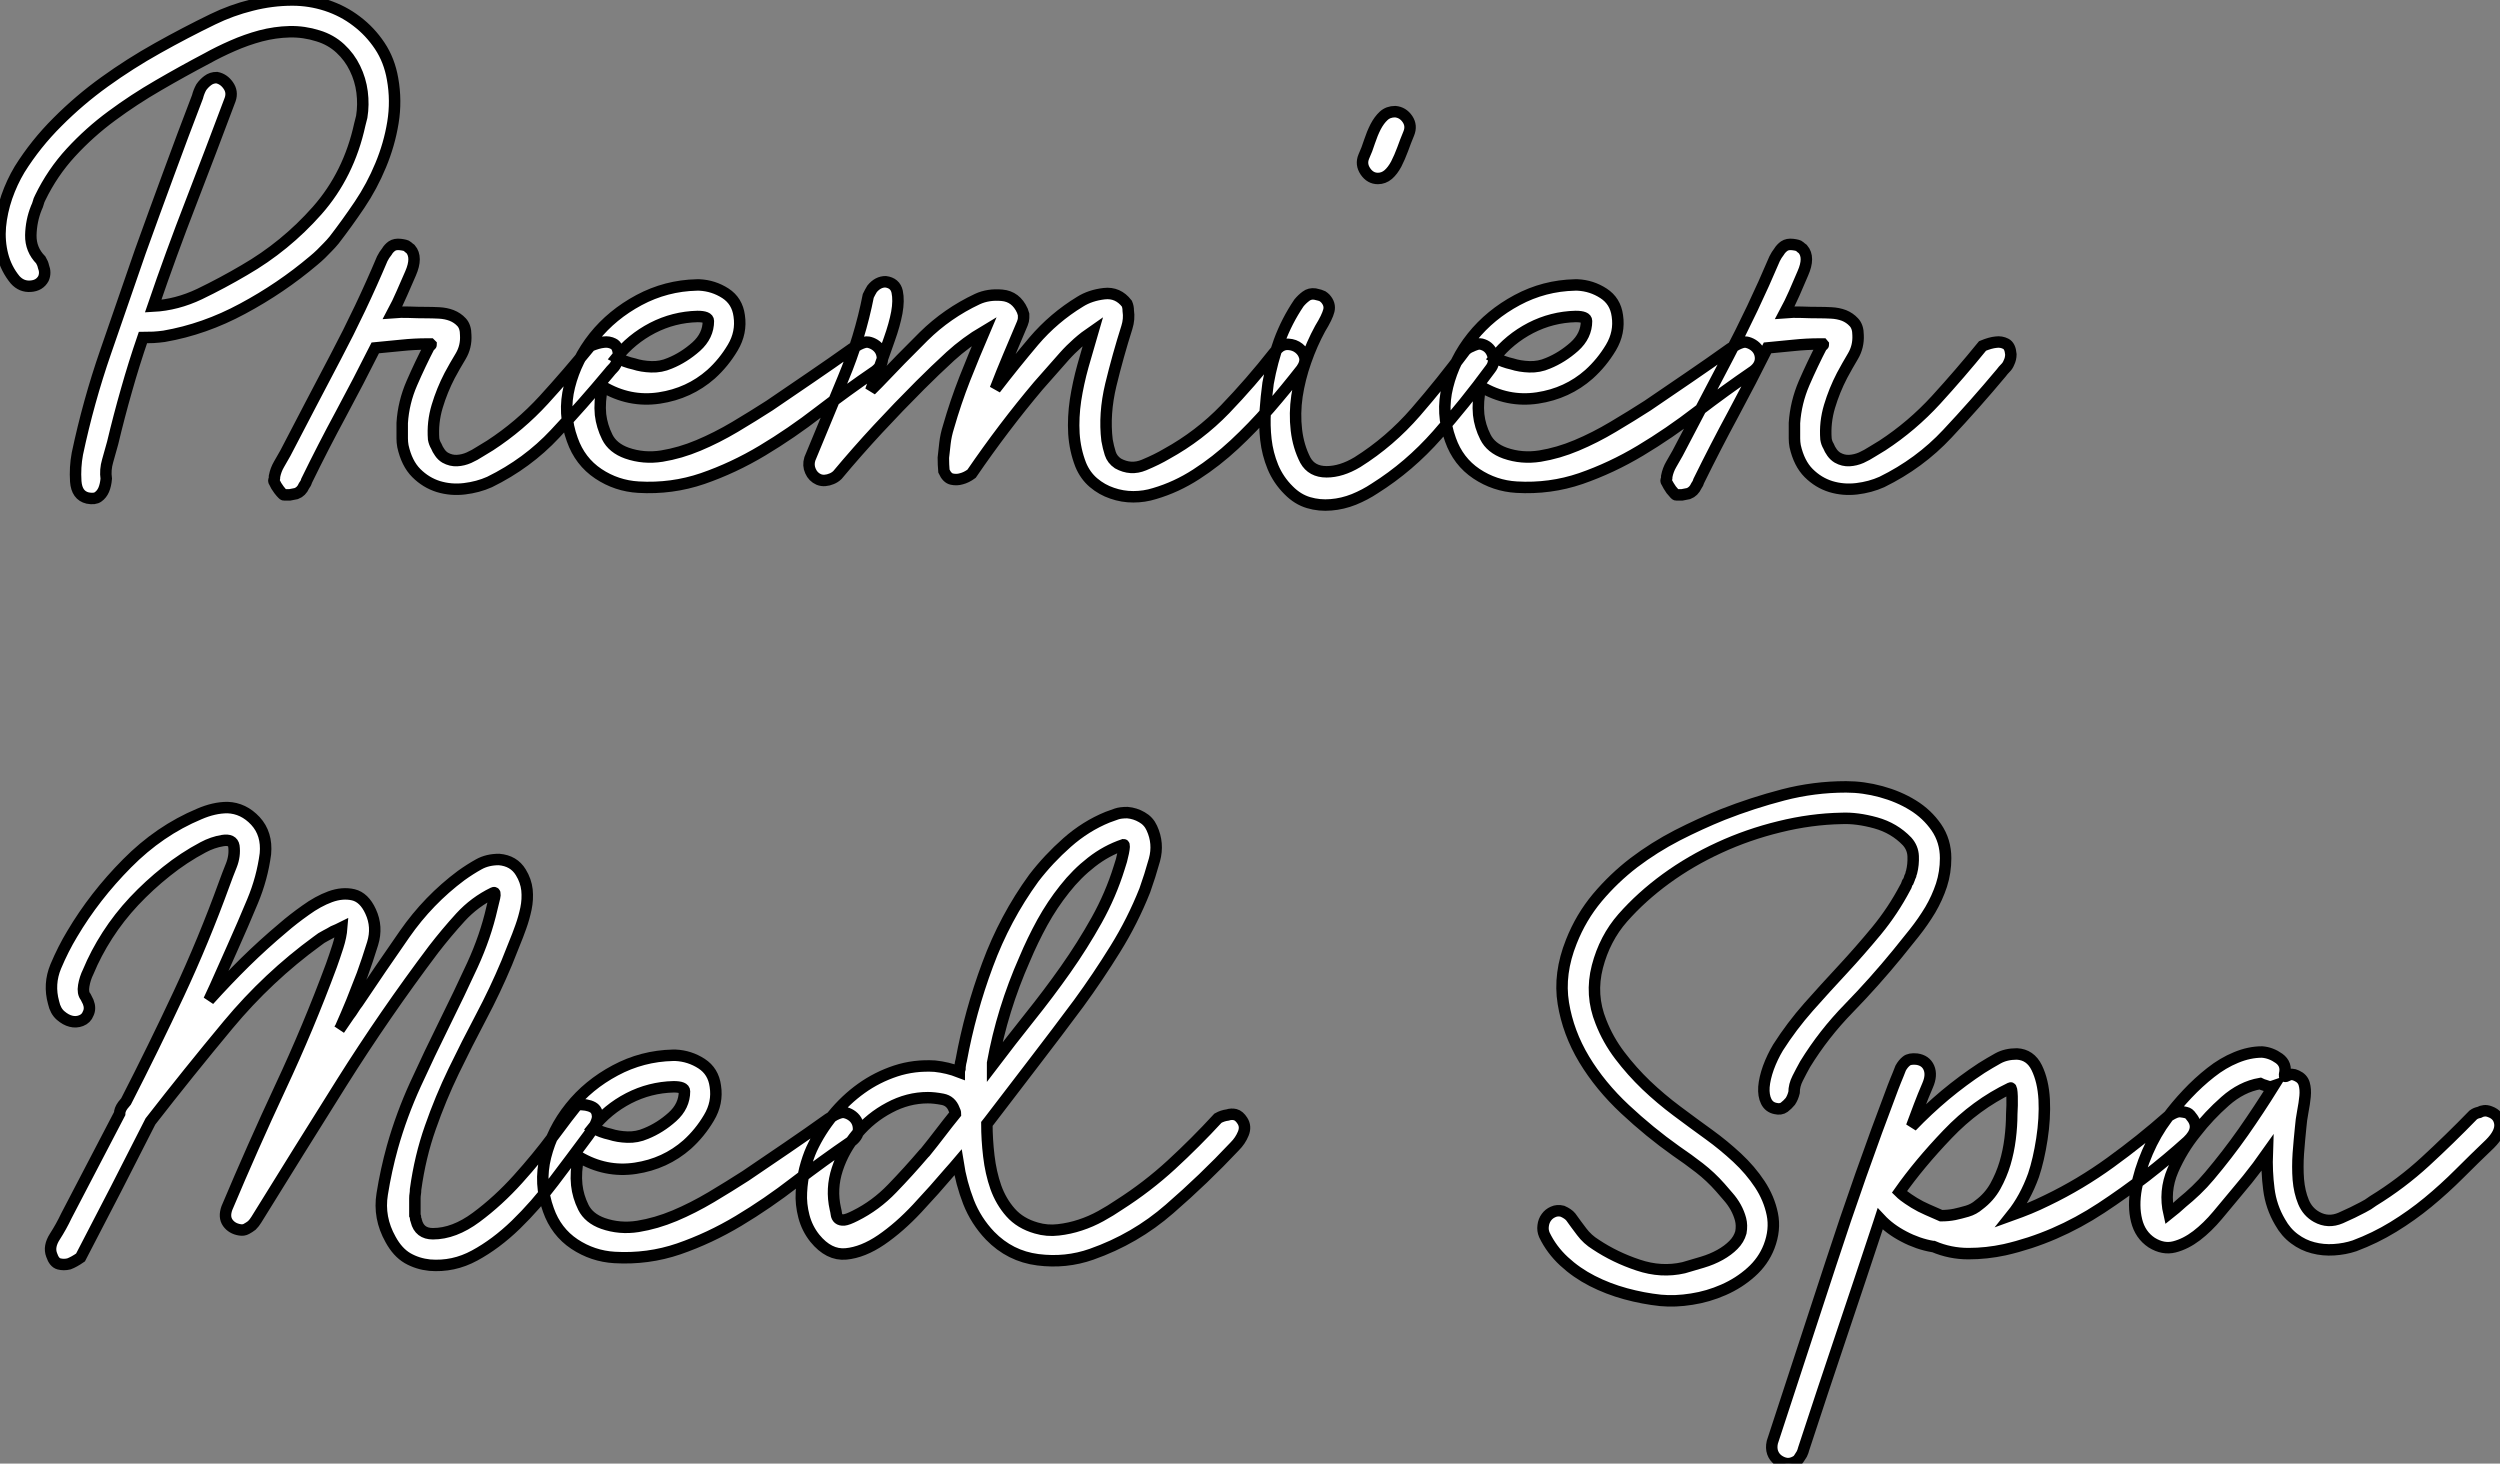 <?xml version="1.0" standalone="no"?>
<svg xmlns="http://www.w3.org/2000/svg" viewBox="-7.597 -4.826 218.101 127.686"><rect x="-7.597" y="-4.826" width="218.101" height="127.686" fill="#808080" stroke="none"/><path d="M6.83-15.12L6.83-15.12Q8.90-15.23 10.89-16.18Q12.88-17.14 14.78-18.26L14.78-18.26Q18.37-20.33 21.14-23.46Q23.91-26.60 24.86-30.97L24.86-30.97L25.03-31.64Q25.20-32.70 25.06-33.80Q24.92-34.89 24.44-35.87Q23.97-36.85 23.16-37.60Q22.34-38.36 21.22-38.70L21.22-38.70Q19.99-39.09 18.73-39.06Q17.47-39.03 16.21-38.70Q14.95-38.36 13.75-37.83Q12.54-37.30 11.54-36.74L11.54-36.74Q9.41-35.62 7.28-34.38Q5.15-33.15 3.22-31.72Q1.29-30.30-0.34-28.53Q-1.96-26.77-3.02-24.58L-3.02-24.58Q-3.14-24.36-3.19-24.14Q-3.25-23.91-3.36-23.69L-3.36-23.69Q-3.81-22.57-3.84-21.31Q-3.86-20.05-2.97-19.15L-2.97-19.15Q-2.80-18.87-2.74-18.59L-2.74-18.59Q-2.52-18.03-2.74-17.53L-2.74-17.53Q-3.08-16.91-3.86-16.86Q-4.65-16.80-5.21-17.42L-5.21-17.42Q-5.99-18.37-6.30-19.57Q-6.61-20.78-6.50-22.06Q-6.38-23.35-5.94-24.64Q-5.49-25.93-4.82-27.05L-4.82-27.05Q-3.42-29.29-1.51-31.19Q0.39-33.10 2.60-34.69Q4.82-36.29 7.22-37.63Q9.63-38.98 12.04-40.15L12.04-40.15Q13.66-40.94 15.43-41.38Q17.19-41.83 18.98-41.83L18.98-41.83Q20.50-41.83 21.95-41.36Q23.41-40.88 24.58-39.98Q25.76-39.09 26.60-37.83Q27.44-36.57 27.72-34.94L27.72-34.94Q28.06-33.04 27.75-31.14Q27.44-29.23 26.68-27.41Q25.93-25.59 24.84-23.97Q23.74-22.34 22.62-20.89L22.62-20.89Q22.34-20.55 22.06-20.27L22.06-20.27Q21.78-19.99 21.48-19.68Q21.17-19.38 20.83-19.10L20.83-19.10Q17.98-16.69 14.64-14.90Q11.31-13.10 7.78-12.49L7.78-12.49Q7.34-12.43 6.86-12.40Q6.38-12.38 5.94-12.38L5.94-12.38Q5.15-10.08 4.51-7.81Q3.86-5.54 3.30-3.19L3.30-3.19Q3.08-2.41 2.86-1.62Q2.63-0.84 2.74-0.06L2.74-0.06Q2.69 0.50 2.52 0.90L2.52 0.90Q2.35 1.29 2.04 1.51Q1.74 1.74 1.12 1.62L1.12 1.62Q0.17 1.40 0.08 0.17Q0-1.06 0.22-2.24L0.22-2.24Q1.18-6.78 2.69-11.14Q4.20-15.51 5.71-19.88L5.71-19.88Q6.94-23.30 8.18-26.66Q9.41-30.02 10.70-33.38L10.70-33.38Q10.81-33.82 11.03-34.22L11.03-34.22Q11.26-34.55 11.59-34.80Q11.93-35.06 12.38-35.06L12.38-35.06Q12.99-34.94 13.38-34.38Q13.78-33.82 13.55-33.15L13.55-33.15Q11.87-28.67 10.14-24.19Q8.40-19.71 6.83-15.12ZM26.21-11.48L26.21-11.48Q24.75-8.57 23.21-5.71Q21.67-2.86 20.22 0.11L20.22 0.11Q20.16 0.34 19.99 0.56L19.99 0.56Q19.77 1.06 19.32 1.23L19.32 1.23L18.76 1.34Q18.48 1.34 18.37 1.34Q18.26 1.34 18.23 1.34Q18.20 1.34 18.12 1.26Q18.03 1.18 17.81 0.90L17.81 0.90L17.58 0.56Q17.47 0.34 17.42 0.25Q17.36 0.17 17.36 0.11Q17.36 0.06 17.39 0Q17.42-0.06 17.42-0.28L17.42-0.28Q17.53-0.84 17.81-1.32Q18.09-1.79 18.37-2.30L18.37-2.30Q20.55-6.50 22.76-10.70Q24.98-14.90 26.82-19.26L26.82-19.26Q26.99-19.60 27.22-19.88L27.22-19.88Q27.38-20.16 27.66-20.36Q27.94-20.55 28.39-20.50L28.39-20.50Q28.90-20.44 29.01-20.33Q29.12-20.22 29.29-20.10L29.29-20.10Q29.90-19.38 29.29-17.98L29.29-17.98Q28.90-17.08 28.53-16.24Q28.17-15.40 27.72-14.56L27.72-14.56Q28.45-14.62 29.18-14.59Q29.90-14.56 30.63-14.56L30.63-14.56Q31.19-14.56 31.78-14.53Q32.37-14.50 32.87-14.31Q33.38-14.11 33.74-13.72Q34.10-13.33 34.10-12.60L34.10-12.60Q34.16-11.59 33.66-10.75Q33.15-9.91 32.70-9.07L32.70-9.07Q32.03-7.78 31.61-6.38Q31.19-4.98 31.30-3.53L31.30-3.53Q31.36-3.19 31.53-2.91L31.53-2.91Q31.64-2.63 31.84-2.35Q32.03-2.07 32.31-1.90L32.31-1.90Q32.82-1.62 33.35-1.65Q33.88-1.68 34.38-1.90Q34.89-2.13 35.36-2.44Q35.84-2.74 36.23-2.97L36.23-2.97Q38.81-4.65 40.91-6.94Q43.01-9.24 44.97-11.65L44.97-11.65Q45.64-11.93 46.14-11.98L46.14-11.98Q46.59-12.04 46.98-11.84Q47.38-11.65 47.43-10.92L47.43-10.92Q47.43-10.53 47.26-10.19L47.26-10.19Q47.15-9.91 46.96-9.72Q46.76-9.52 46.59-9.30L46.59-9.30Q44.30-6.55 41.89-3.98Q39.48-1.40 36.18 0.22L36.18 0.22Q35.17 0.67 33.99 0.81Q32.82 0.95 31.72 0.62Q30.63 0.28 29.79-0.56Q28.95-1.40 28.62-2.91L28.62-2.91Q28.56-3.25 28.56-3.58L28.56-3.58L28.56-4.93Q28.67-6.72 29.40-8.40Q30.13-10.08 30.97-11.70L30.97-11.70Q31.08-11.70 31.08-11.76L31.08-11.76Q31.08-11.76 31.02-11.82L31.02-11.82L30.74-11.82Q29.62-11.82 28.48-11.70Q27.33-11.59 26.21-11.48ZM54.26-16.97L54.49-16.97Q55.72-16.91 56.76-16.24Q57.79-15.57 57.96-14.28L57.96-14.28Q58.18-12.82 57.40-11.51Q56.62-10.19 55.50-9.18L55.50-9.18Q53.59-7.50 50.99-7.11Q48.38-6.72 46.03-8.12L46.03-8.12Q45.75-6.78 45.86-5.66L45.86-5.66Q45.98-4.65 46.45-3.70Q46.93-2.74 48.16-2.30L48.16-2.30Q49.62-1.79 51.21-2.04Q52.81-2.30 54.40-2.97Q56-3.64 57.60-4.59Q59.19-5.54 60.59-6.44L60.59-6.44Q62.38-7.67 64.20-8.90Q66.02-10.14 67.82-11.42L67.82-11.42L68.38-11.76Q68.94-12.04 69.22-11.98Q69.50-11.93 69.78-11.76L69.78-11.76Q70.39-11.37 70.45-10.67Q70.50-9.97 69.83-9.46L69.83-9.46Q67.37-7.78 64.93-5.91Q62.50-4.03 59.98-2.52Q57.46-1.01 54.77-0.08Q52.08 0.84 49.17 0.67L49.17 0.67Q47.26 0.56 45.67-0.50Q44.07-1.57 43.40-3.47L43.40-3.47Q42.56-5.77 43.15-8.12Q43.74-10.47 45.30-12.43Q46.87-14.39 49.22-15.65Q51.58-16.91 54.26-16.97L54.26-16.97ZM54.32-14.22L54.32-14.22Q52.25-14.17 50.40-13.22Q48.55-12.26 47.26-10.64L47.26-10.64Q47.99-10.25 48.78-10.08L48.78-10.08Q49.45-9.86 50.29-9.83Q51.13-9.80 51.91-10.14L51.91-10.14Q53.14-10.64 54.21-11.59Q55.27-12.54 55.27-13.83L55.27-13.83Q55.27-14.22 54.32-14.22ZM70.73-17.25L70.73-17.25Q71.57-17.14 71.74-16.38Q71.90-15.62 71.71-14.56Q71.51-13.50 71.06-12.24Q70.62-10.98 70.22-9.86L70.22-9.86Q70.11-9.52 69.97-9.16Q69.83-8.79 69.72-8.51L69.72-8.51Q69.55-8.12 69.44-7.78L69.44-7.78L70.06-8.40Q72.02-10.47 74.06-12.49Q76.10-14.50 78.74-15.74L78.74-15.74Q79.69-16.18 80.89-16.07Q82.10-15.96 82.66-14.73L82.66-14.73Q82.71-14.56 82.77-14.39L82.77-14.39Q82.77-14.28 82.77-14.08Q82.77-13.89 82.66-13.61L82.66-13.61Q82.04-12.15 81.45-10.75Q80.86-9.35 80.30-7.90L80.30-7.90Q81.93-10.02 83.66-12.07Q85.40-14.11 87.70-15.51L87.70-15.51Q88.59-16.07 89.80-16.21Q91-16.35 91.78-15.34L91.78-15.34Q91.90-15.06 91.90-14.73L91.90-14.73Q92.01-14 91.78-13.27L91.78-13.27Q91-10.81 90.38-8.26Q89.77-5.71 90.05-3.42L90.05-3.42Q90.16-2.80 90.33-2.27Q90.50-1.74 91-1.40L91-1.40Q92.12-0.78 93.27-1.26Q94.42-1.74 95.26-2.24L95.26-2.24Q98.11-3.81 100.35-6.13Q102.59-8.46 104.61-11.03L104.61-11.03L104.94-11.42Q105.34-11.82 105.87-11.79Q106.40-11.76 106.79-11.45Q107.18-11.14 107.30-10.67Q107.41-10.19 107.02-9.63L107.02-9.63Q105.67-7.90 104.22-6.22Q102.76-4.54 101.16-3.05Q99.57-1.57 97.83-0.45Q96.10 0.67 94.19 1.23L94.19 1.23Q93.30 1.51 92.34 1.51Q91.39 1.51 90.50 1.20Q89.60 0.90 88.87 0.28Q88.14-0.34 87.75-1.29L87.75-1.29Q87.25-2.58 87.16-4.00Q87.08-5.43 87.30-6.92Q87.53-8.40 87.95-9.91Q88.37-11.42 88.82-12.94L88.82-12.94Q87.42-11.98 86.30-10.72Q85.18-9.46 84.06-8.18L84.06-8.18Q81.03-4.59 78.23-0.50L78.23-0.50Q77.78-0.17 77.34-0.06L77.34-0.06Q76.94 0.06 76.52-0.03Q76.10-0.11 75.82-0.73L75.82-0.73Q75.77-1.29 75.77-1.90L75.77-1.90Q75.82-2.46 75.91-3.16Q75.99-3.86 76.22-4.59L76.22-4.59Q76.83-6.72 77.64-8.79Q78.46-10.86 79.35-12.94L79.35-12.94Q77.73-11.98 76.38-10.75Q75.04-9.52 73.75-8.23L73.75-8.23Q71.85-6.33 70.06-4.40Q68.26-2.46 66.53-0.39L66.53-0.39Q66.30-0.17 66.02-0.06L66.02-0.06Q65.74 0.06 65.46 0.08Q65.18 0.11 64.90 0L64.90 0Q64.40-0.22 64.18-0.73Q63.95-1.23 64.12-1.79L64.12-1.79Q65.58-5.32 67.03-8.82Q68.49-12.32 69.22-16.02L69.22-16.02Q69.38-16.35 69.55-16.63L69.55-16.63Q70.06-17.25 70.73-17.25ZM108.19-16.18L108.19-16.18Q108.70-16.07 108.84-15.99Q108.98-15.90 109.09-15.79L109.09-15.79Q109.54-15.29 109.40-14.73Q109.26-14.17 108.64-13.16L108.64-13.16Q107.91-11.82 107.38-10.30Q106.85-8.79 106.62-7.28Q106.40-5.77 106.57-4.31Q106.74-2.86 107.35-1.68L107.35-1.68Q107.91-0.67 109.20-0.67Q110.49-0.67 111.89-1.51L111.89-1.51Q114.74-3.30 116.98-5.88Q119.22-8.46 121.30-11.26L121.30-11.26Q121.52-11.48 121.80-11.59L121.80-11.59Q122.02-11.70 122.30-11.79Q122.58-11.87 122.86-11.76L122.86-11.76Q123.48-11.54 123.70-10.86Q123.93-10.19 123.48-9.63L123.48-9.63Q121.30-6.66 118.86-3.89Q116.42-1.12 113.40 0.78L113.40 0.78Q112.56 1.34 111.58 1.74Q110.60 2.13 109.59 2.21Q108.58 2.30 107.63 2.02Q106.68 1.74 105.90 0.95L105.90 0.95Q105 0.06 104.52-1.09Q104.05-2.24 103.91-3.47Q103.77-4.70 103.85-5.96Q103.94-7.22 104.10-8.40L104.10-8.40Q104.44-10.30 105.08-12.07Q105.73-13.83 106.79-15.40L106.79-15.40Q107.07-15.74 107.41-15.99Q107.74-16.24 108.19-16.18ZM115.19-32.09L115.19-32.09Q115.86-32.03 116.26-31.44Q116.65-30.86 116.37-30.18L116.37-30.18Q116.09-29.51 115.84-28.81Q115.58-28.11 115.28-27.52Q114.97-26.94 114.58-26.60Q114.18-26.26 113.68-26.26L113.68-26.26Q113.01-26.26 112.59-26.88Q112.17-27.50 112.45-28.17L112.45-28.17Q112.73-28.78 112.95-29.48Q113.18-30.18 113.48-30.77Q113.79-31.36 114.18-31.72Q114.58-32.09 115.19-32.09ZM130.87-16.97L131.10-16.97Q132.33-16.91 133.36-16.24Q134.40-15.57 134.57-14.28L134.57-14.28Q134.79-12.82 134.01-11.51Q133.22-10.19 132.10-9.18L132.10-9.18Q130.20-7.50 127.60-7.11Q124.99-6.72 122.64-8.12L122.64-8.12Q122.36-6.78 122.47-5.66L122.47-5.66Q122.58-4.65 123.06-3.70Q123.54-2.74 124.77-2.30L124.77-2.30Q126.22-1.79 127.82-2.04Q129.42-2.30 131.01-2.97Q132.61-3.64 134.20-4.59Q135.80-5.54 137.20-6.44L137.20-6.44Q138.99-7.67 140.81-8.90Q142.63-10.14 144.42-11.42L144.42-11.42L144.98-11.76Q145.54-12.04 145.82-11.98Q146.10-11.93 146.38-11.76L146.38-11.76Q147-11.37 147.06-10.67Q147.11-9.97 146.44-9.46L146.44-9.46Q143.98-7.78 141.54-5.91Q139.10-4.03 136.58-2.52Q134.06-1.01 131.38-0.08Q128.69 0.84 125.78 0.67L125.78 0.67Q123.87 0.56 122.28-0.50Q120.68-1.57 120.01-3.47L120.01-3.47Q119.17-5.77 119.76-8.12Q120.34-10.47 121.91-12.43Q123.48-14.39 125.83-15.65Q128.18-16.91 130.87-16.97L130.87-16.97ZM130.93-14.22L130.93-14.22Q128.86-14.17 127.01-13.22Q125.16-12.26 123.87-10.64L123.87-10.64Q124.60-10.25 125.38-10.08L125.38-10.08Q126.06-9.86 126.90-9.83Q127.74-9.80 128.52-10.14L128.52-10.14Q129.75-10.64 130.82-11.59Q131.88-12.54 131.88-13.83L131.88-13.83Q131.88-14.22 130.93-14.22ZM147.67-11.48L147.67-11.48Q146.22-8.57 144.68-5.71Q143.14-2.86 141.68 0.11L141.68 0.11Q141.62 0.34 141.46 0.56L141.46 0.56Q141.23 1.06 140.78 1.23L140.78 1.23L140.22 1.34Q139.94 1.34 139.83 1.34Q139.72 1.34 139.69 1.34Q139.66 1.34 139.58 1.26Q139.50 1.18 139.27 0.90L139.27 0.90L139.05 0.56Q138.94 0.34 138.88 0.25Q138.82 0.17 138.82 0.11Q138.82 0.06 138.85 0Q138.88-0.06 138.88-0.28L138.88-0.28Q138.99-0.84 139.27-1.32Q139.55-1.79 139.83-2.30L139.83-2.30Q142.02-6.50 144.23-10.70Q146.44-14.90 148.29-19.26L148.29-19.26Q148.46-19.60 148.68-19.88L148.68-19.88Q148.85-20.16 149.13-20.36Q149.41-20.55 149.86-20.50L149.86-20.50Q150.36-20.44 150.47-20.33Q150.58-20.22 150.75-20.10L150.75-20.10Q151.37-19.38 150.75-17.98L150.75-17.98Q150.36-17.08 150.00-16.24Q149.63-15.40 149.18-14.56L149.18-14.56Q149.91-14.62 150.64-14.59Q151.37-14.56 152.10-14.56L152.10-14.56Q152.66-14.56 153.24-14.53Q153.83-14.50 154.34-14.31Q154.84-14.11 155.20-13.72Q155.57-13.33 155.57-12.60L155.57-12.60Q155.62-11.59 155.12-10.75Q154.62-9.91 154.17-9.07L154.17-9.07Q153.50-7.78 153.08-6.38Q152.66-4.98 152.77-3.53L152.77-3.53Q152.82-3.19 152.99-2.91L152.99-2.91Q153.10-2.63 153.30-2.35Q153.50-2.07 153.78-1.90L153.78-1.90Q154.28-1.62 154.81-1.65Q155.34-1.68 155.85-1.90Q156.35-2.13 156.83-2.44Q157.30-2.74 157.70-2.97L157.70-2.97Q160.27-4.65 162.37-6.94Q164.47-9.24 166.43-11.65L166.43-11.65Q167.10-11.93 167.61-11.98L167.61-11.98Q168.06-12.04 168.45-11.84Q168.84-11.65 168.90-10.92L168.90-10.92Q168.90-10.53 168.73-10.19L168.73-10.19Q168.62-9.91 168.42-9.72Q168.22-9.52 168.06-9.30L168.06-9.30Q165.76-6.55 163.35-3.98Q160.94-1.40 157.64 0.22L157.64 0.22Q156.63 0.67 155.46 0.81Q154.28 0.95 153.19 0.62Q152.10 0.28 151.26-0.56Q150.42-1.40 150.08-2.91L150.08-2.91Q150.02-3.25 150.02-3.58L150.02-3.58L150.02-4.93Q150.14-6.72 150.86-8.40Q151.59-10.08 152.43-11.70L152.43-11.70Q152.54-11.70 152.54-11.76L152.54-11.76Q152.54-11.76 152.49-11.82L152.49-11.82L152.21-11.82Q151.09-11.82 149.94-11.70Q148.79-11.59 147.67-11.48Z" fill="white" stroke="black" transform="translate(0 0) scale(1 1) translate(-1.068 37.004)"/><path d="M3.30-12.60L3.58-12.94Q5.99-17.64 8.18-22.32Q10.36-26.99 12.15-31.92L12.15-31.92Q12.43-32.70 12.77-33.54Q13.10-34.38 12.99-35.22L12.99-35.22Q12.88-35.84 12.01-35.70Q11.14-35.56 10.30-35.11L10.30-35.11Q8.62-34.22 7.11-33.01Q5.60-31.81 4.28-30.41Q2.97-29.01 1.96-27.44Q0.95-25.87 0.28-24.25L0.28-24.25Q0-23.69-0.11-23.04Q-0.22-22.40 0.06-22.06L0.06-22.06Q0.17-21.84 0.28-21.62L0.28-21.62Q0.50-21.06 0.28-20.61L0.28-20.61Q0.11-20.16-0.34-19.99Q-0.78-19.82-1.23-19.94Q-1.68-20.05-2.13-20.44Q-2.58-20.83-2.74-21.56L-2.74-21.56Q-3.19-23.18-2.55-24.72Q-1.90-26.26-1.12-27.55L-1.12-27.55Q0.84-30.86 3.67-33.71Q6.50-36.57 9.97-38.02L9.97-38.02Q11.26-38.58 12.43-38.58L12.43-38.58Q13.83-38.53 14.87-37.41Q15.90-36.29 15.74-34.55L15.74-34.55Q15.46-32.42 14.62-30.41Q13.78-28.39 12.88-26.38L12.88-26.38Q12.38-25.26 11.87-24.11Q11.37-22.96 10.81-21.78L10.81-21.78Q12.38-23.52 13.97-25.09Q15.57-26.66 17.30-28.11L17.30-28.11Q18.14-28.84 19.24-29.62Q20.33-30.41 21.39-30.80Q22.46-31.19 23.41-30.97Q24.36-30.74 24.92-29.51L24.92-29.51Q25.54-28.17 25.09-26.71Q24.64-25.26 24.19-24.02L24.19-24.02Q23.74-22.85 23.27-21.67Q22.79-20.50 22.29-19.38L22.29-19.38L22.18-19.21L23.02-20.44Q23.24-20.72 23.41-21Q23.58-21.28 23.80-21.56L23.80-21.56Q25.82-24.58 27.89-27.55Q29.96-30.52 32.82-32.65L32.82-32.65Q33.60-33.21 34.36-33.63Q35.11-34.05 36.12-34.05L36.12-34.05Q37.41-33.94 38.02-32.93L38.02-32.93Q38.47-32.20 38.56-31.39Q38.64-30.58 38.47-29.76Q38.30-28.95 38.02-28.17Q37.74-27.38 37.46-26.71L37.46-26.71L36.79-25.03Q35.78-22.62 34.55-20.30Q33.32-17.98 32.17-15.60Q31.02-13.22 30.13-10.67Q29.23-8.12 28.84-5.26L28.84-5.26Q28.84-5.04 28.81-4.87Q28.78-4.70 28.78-4.48L28.78-4.48L28.78-3.86L28.78-3.42L28.78-3.02Q28.84-2.91 28.84-2.74L28.84-2.74Q28.84-2.69 28.87-2.63Q28.90-2.58 28.90-2.52L28.90-2.52Q29.18-1.40 30.35-1.40L30.35-1.40Q32.20-1.40 34.13-2.83Q36.06-4.26 37.77-6.16Q39.48-8.06 40.85-9.91Q42.22-11.76 42.95-12.66L42.95-12.66Q43.79-12.71 44.30-12.43L44.30-12.43Q44.69-12.21 44.72-11.65Q44.74-11.09 43.90-9.97L43.90-9.97Q42.45-8.01 40.88-5.94Q39.31-3.86 37.58-2.18Q35.84-0.50 33.99 0.50Q32.14 1.51 30.07 1.34L30.07 1.34Q29.01 1.23 28.14 0.73Q27.27 0.22 26.66-0.90L26.66-0.90Q25.59-2.80 25.93-4.87Q26.26-6.94 26.82-8.96L26.82-8.96Q27.61-11.76 28.84-14.45Q30.07-17.14 31.36-19.74Q32.65-22.34 33.80-24.84Q34.94-27.33 35.50-29.79L35.50-29.79Q35.62-30.24 35.73-30.74Q35.84-31.25 35.62-31.14L35.62-31.14Q33.99-30.35 32.76-29.01Q31.53-27.66 30.41-26.21L30.41-26.21Q26.15-20.55 22.40-14.59Q18.65-8.62 14.95-2.63L14.95-2.63Q14.78-2.35 14.56-2.13L14.56-2.13Q14.34-1.96 14.08-1.82Q13.83-1.68 13.50-1.74L13.50-1.74Q12.82-1.85 12.46-2.35Q12.10-2.86 12.38-3.64L12.38-3.64Q14.62-8.96 17.05-14.17Q19.49-19.38 21.50-24.81L21.50-24.81Q21.78-25.59 22.06-26.46Q22.34-27.33 22.40-28.11L22.40-28.11Q22.06-27.94 21.67-27.78L21.67-27.78Q21.39-27.61 21-27.41Q20.61-27.22 20.27-26.94L20.27-26.94Q15.96-23.80 12.49-19.63Q9.02-15.46 5.71-11.20L5.71-11.20Q2.74-5.32-0.39 0.67L-0.39 0.67Q-0.95 1.06-1.40 1.23L-1.40 1.23Q-1.85 1.34-2.27 1.23Q-2.69 1.12-2.91 0.45L-2.91 0.45Q-3.19-0.28-2.63-1.15Q-2.07-2.02-1.62-2.97L-1.62-2.97Q-0.45-5.21 0.70-7.42Q1.85-9.63 3.02-11.87L3.02-11.87Q3.02-12.21 3.30-12.60L3.30-12.60ZM51.30-16.97L51.52-16.97Q52.75-16.91 53.79-16.24Q54.82-15.57 54.99-14.28L54.99-14.28Q55.22-12.82 54.43-11.51Q53.65-10.19 52.53-9.18L52.53-9.18Q50.62-7.50 48.02-7.11Q45.42-6.72 43.06-8.12L43.06-8.12Q42.78-6.78 42.90-5.66L42.90-5.66Q43.01-4.65 43.48-3.70Q43.96-2.74 45.19-2.30L45.19-2.30Q46.65-1.79 48.24-2.04Q49.84-2.30 51.44-2.97Q53.03-3.64 54.63-4.59Q56.22-5.54 57.62-6.44L57.62-6.44Q59.42-7.67 61.24-8.90Q63.06-10.14 64.85-11.42L64.85-11.42L65.41-11.76Q65.97-12.04 66.25-11.98Q66.53-11.93 66.81-11.76L66.81-11.76Q67.42-11.37 67.48-10.67Q67.54-9.97 66.86-9.46L66.86-9.46Q64.40-7.78 61.96-5.91Q59.53-4.03 57.01-2.52Q54.49-1.01 51.80-0.08Q49.11 0.84 46.20 0.67L46.20 0.67Q44.30 0.56 42.70-0.50Q41.10-1.57 40.43-3.47L40.43-3.47Q39.59-5.77 40.18-8.12Q40.77-10.47 42.34-12.43Q43.90-14.39 46.26-15.65Q48.61-16.91 51.30-16.97L51.30-16.97ZM51.35-14.22L51.35-14.22Q49.28-14.17 47.43-13.22Q45.58-12.26 44.30-10.64L44.30-10.64Q45.02-10.25 45.81-10.08L45.81-10.08Q46.48-9.86 47.32-9.83Q48.16-9.80 48.94-10.14L48.94-10.14Q50.18-10.64 51.24-11.59Q52.30-12.54 52.30-13.83L52.30-13.83Q52.30-14.22 51.35-14.22ZM90.94-38.14L90.94-38.14Q91.62-38.08 92.20-37.74Q92.79-37.41 93.07-36.79L93.07-36.79Q93.69-35.45 93.30-34.02Q92.90-32.59 92.46-31.36L92.46-31.36Q91.39-28.67 89.88-26.24Q88.37-23.80 86.69-21.50L86.69-21.50Q84.78-18.93 82.82-16.38Q80.86-13.83 78.90-11.26L78.90-11.26L78.68-10.98Q78.68-9.63 78.85-8.18Q79.02-6.72 79.46-5.46Q79.91-4.20 80.75-3.25Q81.59-2.30 82.99-1.90L82.99-1.90Q83.94-1.62 84.92-1.74Q85.90-1.85 86.83-2.16Q87.75-2.46 88.62-2.94Q89.49-3.42 90.22-3.92L90.22-3.92Q92.68-5.49 94.78-7.42Q96.88-9.35 98.84-11.48L98.84-11.48Q99.23-11.70 99.68-11.76L99.68-11.76Q100.02-11.87 100.35-11.79Q100.69-11.70 100.97-11.26L100.97-11.26Q101.30-10.75 101.05-10.14Q100.80-9.52 100.30-9.02L100.30-9.02Q97.61-6.16 94.61-3.56Q91.62-0.95 87.81 0.39L87.81 0.39Q85.57 1.18 83.13 0.87Q80.70 0.56 78.96-1.23L78.96-1.23Q77.73-2.52 77.08-4.17Q76.44-5.82 76.16-7.62L76.16-7.62L75.82-7.22L75.43-6.78Q74.14-5.26 72.60-3.61Q71.06-1.96 69.47-0.87Q67.87 0.22 66.39 0.36Q64.90 0.50 63.67-1.01L63.67-1.01Q63-1.85 62.72-2.91Q62.44-3.98 62.50-5.01Q62.55-6.05 62.80-7.06Q63.06-8.06 63.39-8.79L63.39-8.79Q64.12-10.36 65.24-11.73Q66.36-13.10 67.73-14.08Q69.10-15.06 70.73-15.60Q72.35-16.13 74.14-16.02L74.14-16.02Q75.26-15.90 76.27-15.51L76.27-15.51Q76.27-15.62 76.33-15.79L76.33-15.79Q76.33-15.96 76.36-16.13Q76.38-16.30 76.44-16.52L76.44-16.52Q77.22-20.78 78.74-24.86Q80.25-28.95 82.77-32.42L82.77-32.42Q84.06-34.10 85.68-35.53Q87.30-36.96 89.21-37.74L89.21-37.74Q89.66-37.91 89.99-38.02Q90.33-38.14 90.94-38.14ZM73.53-13.27L73.53-13.27Q71.79-13.27 70.17-12.40Q68.54-11.54 67.37-10.14Q66.19-8.74 65.63-7.03Q65.07-5.32 65.46-3.58L65.46-3.58Q65.52-3.36 65.55-3.11Q65.58-2.86 65.74-2.72Q65.91-2.58 66.22-2.60Q66.53-2.63 67.20-2.97L67.20-2.97Q68.99-3.86 70.42-5.35Q71.85-6.83 73.19-8.40L73.19-8.40L73.30-8.51Q73.98-9.35 74.62-10.19Q75.26-11.03 75.94-11.87L75.94-11.87Q75.94-12.04 75.82-12.26L75.82-12.26Q75.54-12.99 74.82-13.13Q74.09-13.27 73.53-13.27ZM90.61-35.34L90.61-35.34Q89.10-34.83 87.81-33.82Q86.52-32.82 85.46-31.47Q84.39-30.13 83.52-28.56Q82.66-26.99 81.98-25.37L81.98-25.37Q80.02-20.94 79.18-16.30L79.18-16.30L79.18-16.13Q80.75-18.20 82.40-20.27Q84.06-22.34 85.54-24.44Q87.02-26.54 88.26-28.76Q89.49-30.97 90.22-33.32L90.22-33.32Q90.44-33.94 90.58-34.64Q90.72-35.34 90.61-35.34Z" fill="white" stroke="black" transform="translate(0 67.2) scale(1 1) translate(-0.182 37.006)"/><path d="M28.84-40.38L28.84-40.38Q30.35-40.38 31.89-39.96Q33.43-39.54 34.66-38.78Q35.90-38.02 36.71-36.85Q37.52-35.67 37.52-34.16L37.52-34.16Q37.52-32.93 37.16-31.81Q36.79-30.69 36.18-29.65Q35.56-28.62 34.80-27.66Q34.05-26.71 33.32-25.82L33.32-25.82Q31.30-23.35 29.09-21.08Q26.88-18.82 25.26-16.18L25.26-16.18Q24.92-15.57 24.61-14.95Q24.30-14.34 24.30-13.72L24.30-13.72Q24.19-13.27 23.97-12.94L23.97-12.94Q23.74-12.66 23.44-12.43Q23.13-12.21 22.68-12.32L22.68-12.32Q22.12-12.43 21.87-12.94Q21.62-13.44 21.67-14.20Q21.73-14.95 22.06-15.88Q22.40-16.80 22.90-17.64L22.90-17.64Q24.08-19.49 25.56-21.17Q27.05-22.85 28.56-24.47Q30.07-26.10 31.50-27.83Q32.93-29.57 33.99-31.58L33.99-31.58Q34.10-31.75 34.13-31.89Q34.16-32.03 34.27-32.14L34.27-32.14Q34.33-32.26 34.36-32.37Q34.38-32.48 34.44-32.59L34.44-32.59Q34.50-32.70 34.50-32.76Q34.50-32.82 34.55-32.93L34.55-32.93Q34.72-33.60 34.69-34.33Q34.66-35.06 34.16-35.62L34.16-35.62Q33.04-36.79 31.42-37.24Q29.79-37.69 28.45-37.63L28.45-37.63Q25.76-37.58 23.02-36.90Q20.27-36.23 17.78-35.08Q15.29-33.94 13.13-32.37Q10.98-30.80 9.35-28.95L9.35-28.95Q7.78-27.16 7.14-24.70Q6.50-22.23 7.45-19.88L7.45-19.88Q8.06-18.31 9.10-16.94Q10.14-15.57 11.40-14.36Q12.66-13.16 14.08-12.10Q15.51-11.03 16.91-10.02L16.91-10.02Q18.14-9.13 19.32-8.04Q20.50-6.94 21.31-5.71Q22.12-4.48 22.40-3.11Q22.68-1.74 22.12-0.28L22.12-0.28Q21.62 1.01 20.55 1.96Q19.49 2.91 18.14 3.50Q16.80 4.09 15.37 4.31Q13.94 4.54 12.66 4.42L12.66 4.42Q11.14 4.26 9.60 3.84Q8.06 3.42 6.69 2.72Q5.32 2.02 4.23 1.01Q3.14 0 2.52-1.29L2.52-1.29Q2.35-1.68 2.41-2.10Q2.46-2.52 2.69-2.83Q2.91-3.14 3.28-3.30Q3.64-3.47 4.09-3.36L4.09-3.36Q4.59-3.14 4.82-2.86L4.82-2.86Q5.26-2.24 5.77-1.57Q6.27-0.90 7-0.45L7-0.45Q8.68 0.67 10.70 1.34Q12.71 2.02 14.67 1.57L14.67 1.57Q15.46 1.34 16.30 1.09Q17.14 0.84 17.84 0.45Q18.54 0.06 19.01-0.42Q19.49-0.90 19.66-1.51L19.66-1.51Q19.77-2.13 19.63-2.66Q19.49-3.19 19.21-3.70Q18.93-4.20 18.56-4.62Q18.20-5.04 17.86-5.43L17.86-5.43Q17.02-6.38 16.04-7.14Q15.06-7.90 14-8.62L14-8.62Q11.70-10.25 9.55-12.26Q7.39-14.28 5.99-16.60Q4.59-18.93 4.17-21.50Q3.75-24.08 4.87-26.88L4.87-26.88Q5.71-29.01 7.14-30.72Q8.57-32.42 10.33-33.77Q12.10-35.11 14.11-36.15Q16.13-37.18 18.09-37.97L18.09-37.97Q20.66-38.98 23.35-39.68Q26.04-40.38 28.84-40.38ZM34.55-10.75L34.55-10.75Q35.95-12.21 37.49-13.50Q39.03-14.78 40.66-15.85L40.66-15.85Q41.38-16.30 42.08-16.69Q42.78-17.08 43.74-17.08L43.74-17.08Q44.91-17.02 45.47-15.88Q46.03-14.73 46.12-13.10Q46.20-11.48 45.92-9.66Q45.64-7.84 45.19-6.50L45.19-6.50Q44.46-4.48 43.29-3.02L43.29-3.02Q44.07-3.30 44.83-3.61Q45.58-3.92 46.37-4.31L46.37-4.31Q49.28-5.71 51.91-7.62Q54.54-9.52 56.95-11.65L56.95-11.65Q57.12-11.76 57.34-11.87L57.34-11.87Q57.79-12.10 58.07-12.04L58.07-12.04Q58.58-11.98 58.72-11.87Q58.86-11.76 58.97-11.59L58.97-11.59Q59.81-10.58 58.63-9.46L58.63-9.46Q55.10-6.27 51.10-3.64Q47.10-1.01 42.67 0L42.67 0Q41.10 0.34 39.51 0.34Q37.91 0.34 36.46-0.28L36.46-0.28L36.40-0.28Q35.11-0.50 33.88-1.15Q32.65-1.79 31.81-2.69L31.81-2.69L31.70-2.35Q30.07 2.58 28.42 7.48Q26.77 12.38 25.14 17.36L25.14 17.36Q25.09 17.58 24.98 17.81L24.98 17.81Q24.86 17.98 24.75 18.17Q24.64 18.37 24.42 18.48L24.42 18.48Q24.02 18.70 23.63 18.65Q23.24 18.59 22.90 18.34Q22.57 18.09 22.43 17.70Q22.29 17.30 22.40 16.80L22.40 16.80Q24.98 8.96 27.50 1.23Q30.02-6.50 32.93-14.17L32.93-14.17Q33.04-14.45 33.15-14.73Q33.26-15.01 33.38-15.29L33.38-15.29Q33.49-15.57 33.60-15.85L33.60-15.85Q33.82-16.24 34.10-16.46Q34.38-16.69 35-16.63L35-16.63Q35.78-16.52 36.06-15.88Q36.34-15.23 35.95-14.34L35.95-14.34Q35.56-13.44 35.22-12.54Q34.89-11.65 34.55-10.75ZM43.18-14.11L43.18-14.11Q40.15-12.66 37.69-10.08Q35.22-7.50 33.49-5.04L33.49-5.04Q33.66-4.87 33.88-4.70L33.88-4.70Q34.05-4.59 34.27-4.42Q34.50-4.26 34.78-4.09L34.78-4.09Q35.34-3.75 35.92-3.50Q36.51-3.25 37.13-2.97L37.13-2.97Q37.74-2.97 38.30-3.08L38.30-3.08Q38.81-3.19 39.40-3.36Q39.98-3.53 40.43-3.92L40.43-3.92Q41.33-4.59 41.86-5.54Q42.39-6.50 42.70-7.53Q43.01-8.57 43.15-9.69Q43.29-10.81 43.29-11.82L43.29-11.82Q43.34-12.60 43.32-13.38Q43.29-14.17 43.18-14.11ZM65.13-17.25L65.13-17.25Q65.91-17.19 66.61-16.69Q67.31-16.18 67.09-15.29L67.09-15.29Q67.03-15.01 67.37-15.20Q67.70-15.40 68.15-15.18L68.15-15.18Q68.66-14.95 68.80-14.48Q68.94-14 68.88-13.38Q68.82-12.77 68.68-12.04Q68.54-11.31 68.49-10.64L68.49-10.64Q68.38-9.58 68.29-8.40Q68.21-7.22 68.29-6.13Q68.38-5.04 68.74-4.17Q69.10-3.30 69.89-2.86L69.89-2.86Q70.90-2.30 71.99-2.77Q73.08-3.25 73.92-3.70L73.92-3.70Q74.14-3.81 74.37-3.95Q74.59-4.09 74.82-4.26L74.82-4.26Q77.28-5.77 79.38-7.70Q81.48-9.63 83.55-11.76L83.55-11.76Q83.78-11.93 84.06-11.98L84.06-11.98Q84.28-12.10 84.50-12.12Q84.73-12.15 85.01-12.04L85.01-12.04Q85.79-11.76 85.88-10.98Q85.96-10.19 85.01-9.24L85.01-9.24Q83.66-7.95 82.35-6.64Q81.03-5.32 79.60-4.14Q78.18-2.97 76.58-1.99Q74.98-1.01 73.19-0.34L73.19-0.34Q72.35-0.06 71.40 0Q70.45 0.06 69.58-0.17Q68.71-0.39 67.96-0.95Q67.20-1.51 66.70-2.41L66.70-2.41Q65.91-3.75 65.72-5.29Q65.52-6.83 65.58-8.46L65.58-8.46Q65.18-7.90 64.74-7.28L64.74-7.28Q63.90-6.16 62.89-4.98L62.89-4.98Q62.10-4.03 61.24-3.00Q60.37-1.96 59.42-1.23Q58.46-0.50 57.48-0.25Q56.50 0 55.50-0.62L55.50-0.62Q54.49-1.29 54.18-2.55Q53.87-3.81 54.15-5.35Q54.43-6.89 55.13-8.51Q55.83-10.14 56.84-11.48L56.84-11.48Q57.62-12.54 58.60-13.58Q59.58-14.62 60.65-15.46Q61.71-16.30 62.86-16.77Q64.01-17.25 65.13-17.25ZM64.96-14.50L64.96-14.50Q63.34-14.22 61.91-12.96Q60.48-11.70 59.36-10.25L59.36-10.25Q58.13-8.74 57.34-6.92Q56.56-5.10 57.01-3.14L57.01-3.14Q57.57-3.58 58.18-4.14L58.18-4.14Q58.74-4.59 59.36-5.18Q59.98-5.77 60.54-6.44L60.54-6.44Q62.10-8.29 63.48-10.25Q64.85-12.21 66.14-14.28L66.14-14.28Q65.97-14.22 65.74-14.22L65.74-14.22Q65.58-14.28 65.38-14.34Q65.18-14.39 64.96-14.50L64.96-14.50ZM64.74-14.67L64.74-14.67L64.74-14.67Z" fill="white" stroke="black" transform="translate(125.013 67.2) scale(1 1) translate(-0.394 37.001)"/></svg>